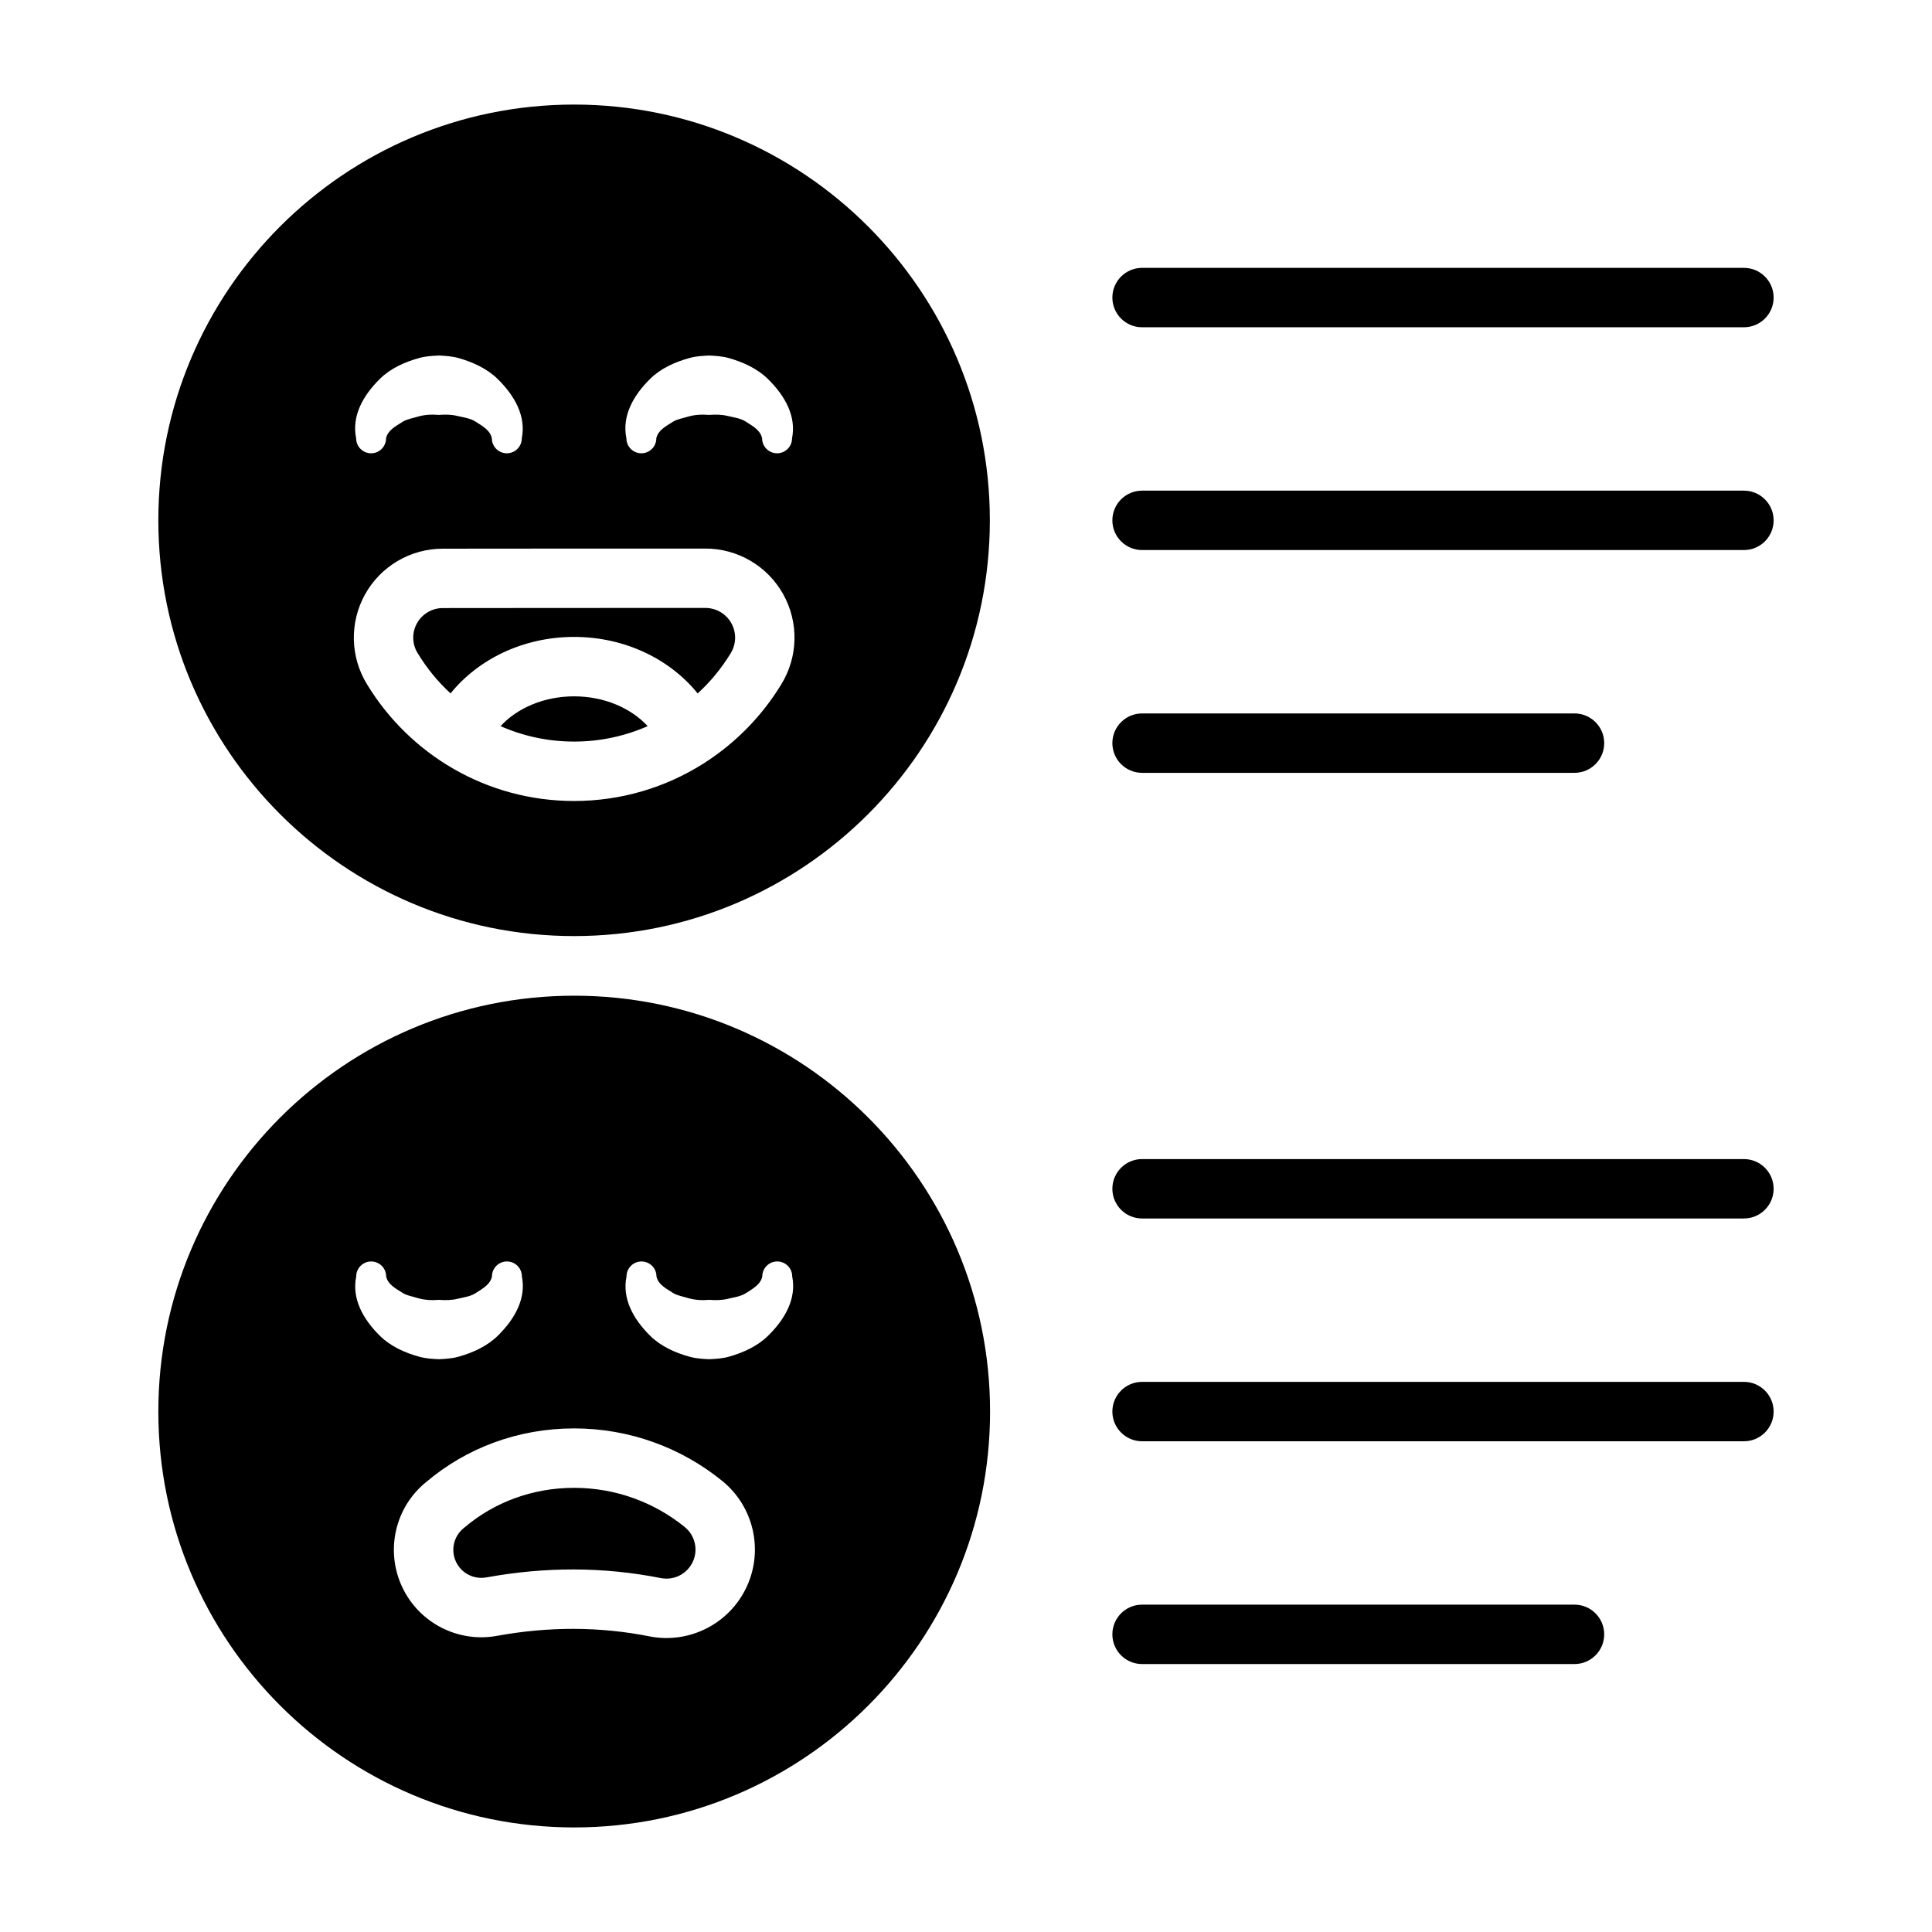 <?xml version="1.0" encoding="UTF-8"?>
<!-- Uploaded to: ICON Repo, www.svgrepo.com, Generator: ICON Repo Mixer Tools -->
<svg fill="#000000" width="800px" height="800px" version="1.1" viewBox="144 144 512 512" xmlns="http://www.w3.org/2000/svg">
 <g fill-rule="evenodd">
  <path d="m446.66 230.73h159.5c4.344 0 7.871-3.527 7.871-7.871s-3.527-7.871-7.871-7.871h-159.5c-4.344 0-7.871 3.527-7.871 7.871s3.527 7.871 7.871 7.871z"/>
  <path d="m446.66 466.91h159.5c4.344 0 7.871-3.527 7.871-7.871s-3.527-7.871-7.871-7.871h-159.5c-4.344 0-7.871 3.527-7.871 7.871s3.527 7.871 7.871 7.871z"/>
  <path d="m446.66 289.77h159.5c4.344 0 7.871-3.527 7.871-7.871s-3.527-7.871-7.871-7.871h-159.5c-4.344 0-7.871 3.527-7.871 7.871s3.527 7.871 7.871 7.871z"/>
  <path d="m446.66 525.95h159.5c4.344 0 7.871-3.527 7.871-7.871s-3.527-7.871-7.871-7.871h-159.5c-4.344 0-7.871 3.527-7.871 7.871s3.527 7.871 7.871 7.871z"/>
  <path d="m446.66 348.81h114.6c4.344 0 7.871-3.527 7.871-7.871s-3.527-7.871-7.871-7.871h-114.6c-4.344 0-7.871 3.527-7.871 7.871s3.527 7.871 7.871 7.871z"/>
  <path d="m446.66 584.99h114.6c4.344 0 7.871-3.527 7.871-7.871s-3.527-7.871-7.871-7.871h-114.6c-4.344 0-7.871 3.527-7.871 7.871s3.527 7.871 7.871 7.871z"/>
  <path d="m296.14 171.71c-60.812 0-110.18 49.375-110.18 110.18 0 60.812 49.375 110.18 110.18 110.18 60.812 0 110.18-49.375 110.18-110.18 0-60.812-49.375-110.18-110.18-110.18zm35.078 174.12c8.031-5.25 14.816-12.242 19.812-20.445 4.496-7.281 4.699-16.422 0.535-23.898-4.172-7.484-12.066-12.121-20.633-12.113-19.957 0-49.641 0-69.598 0.031-8.543 0-16.422 4.629-20.586 12.098-4.148 7.453-3.953 16.57 0.512 23.836 11.25 18.539 31.629 30.93 54.875 30.93 12.555 0 24.277-3.613 34.18-9.855 0.219-0.133 0.441-0.277 0.66-0.418 0.078-0.055 0.156-0.109 0.234-0.164zm-54.57-9.398c4.512-4.871 11.629-7.894 19.492-7.894 7.871 0 14.98 3.023 19.5 7.894-5.969 2.629-12.562 4.094-19.5 4.094-6.934 0-13.531-1.465-19.492-4.094zm-13.25-8.676c-3.363-3.094-6.289-6.66-8.676-10.598-0.016-0.016-0.023-0.039-0.039-0.055-1.496-2.418-1.566-5.457-0.18-7.934 1.387-2.481 4.008-4.023 6.848-4.023h0.008c19.949-0.031 49.625-0.031 69.574-0.031 2.859-0.008 5.488 1.543 6.879 4.039 1.395 2.488 1.324 5.543-0.18 7.973-0.008 0.016-0.016 0.023-0.023 0.039-2.402 3.938-5.336 7.504-8.723 10.605-7.234-8.973-19.145-14.98-32.746-14.98-13.594 0-25.504 6.008-32.738 14.965zm54.531-67.605c0.457-2.125 2.465-3.148 4.402-4.375 1.109-0.707 2.457-0.883 3.801-1.301 1.82-0.574 3.801-0.684 5.816-0.52 1.668-0.133 3.305-0.109 4.856 0.27 1.73 0.41 3.441 0.605 4.816 1.496 1.93 1.234 3.914 2.305 4.344 4.434 0 2.188 1.777 3.969 3.969 3.969 2.188 0 3.969-1.777 3.969-3.969 1.156-5.793-1.801-11.219-6.406-15.727-2.738-2.684-6.438-4.441-10.422-5.559-1.645-0.457-3.387-0.559-5.125-0.652-1.738 0.078-3.481 0.18-5.125 0.629-4 1.086-7.731 2.809-10.469 5.504-4.637 4.527-7.559 9.988-6.352 15.809 0 2.188 1.777 3.969 3.969 3.969 2.188 0 3.961-1.777 3.961-3.969zm-71.621 0c0.457-2.125 2.465-3.148 4.402-4.375 1.109-0.707 2.457-0.883 3.801-1.301 1.82-0.574 3.801-0.684 5.816-0.52 1.668-0.133 3.305-0.109 4.856 0.27 1.73 0.41 3.441 0.605 4.816 1.496 1.93 1.234 3.914 2.305 4.344 4.434 0 2.188 1.777 3.969 3.969 3.969 2.188 0 3.969-1.777 3.969-3.969 1.156-5.793-1.801-11.219-6.406-15.727-2.738-2.684-6.438-4.441-10.422-5.559-1.645-0.457-3.387-0.559-5.125-0.652-1.738 0.078-3.481 0.18-5.125 0.629-4 1.086-7.731 2.809-10.469 5.504-4.629 4.527-7.559 9.988-6.352 15.809 0 2.188 1.777 3.969 3.969 3.969 2.188 0 3.961-1.777 3.961-3.969z"/>
  <path d="m296.17 407.87c-60.828 0-110.21 49.383-110.21 110.21 0 60.828 49.383 110.21 110.21 110.21 60.828 0 110.21-49.383 110.21-110.21 0-60.828-49.383-110.21-110.21-110.21zm-20.324 169.62c13.461-2.434 26.914-2.488 40.328 0.172 0.016 0.008 0.039 0.008 0.055 0.016 10.598 2.016 21.199-3.457 25.695-13.258s1.723-21.41-6.723-28.117c-10.66-8.59-24.262-13.762-39.07-13.762-14.918 0-28.613 5.25-39.188 14.211-8.195 6.613-10.871 18.035-6.43 27.672 4.449 9.652 14.895 15.035 25.332 13.066zm-2.801-15.492c-0.031 0-0.062 0.008-0.094 0.016-3.344 0.645-6.707-1.078-8.133-4.18-1.434-3.102-0.559-6.769 2.109-8.902 0.062-0.047 0.117-0.094 0.18-0.148 7.824-6.644 17.98-10.492 29.023-10.492 11.066 0 21.238 3.863 29.238 10.305 0.008 0.016 0.023 0.023 0.039 0.039 2.769 2.203 3.684 6.016 2.203 9.227-1.473 3.219-4.953 5.016-8.43 4.352-15.344-3.039-30.742-3-46.137-0.211zm36.992-79.734c-1.203 5.816 1.723 11.281 6.352 15.816 2.746 2.684 6.481 4.418 10.477 5.504 1.645 0.441 3.387 0.551 5.125 0.621 1.738-0.086 3.481-0.188 5.125-0.652 3.984-1.109 7.684-2.867 10.422-5.551 4.613-4.519 7.566-9.934 6.406-15.734 0-2.188-1.777-3.969-3.969-3.969-2.188 0-3.961 1.777-3.961 3.969-0.441 2.125-2.426 3.195-4.352 4.441-1.379 0.883-3.086 1.078-4.816 1.496-1.551 0.371-3.188 0.402-4.856 0.27-2.016 0.164-4 0.047-5.824-0.52-1.34-0.426-2.684-0.598-3.793-1.301-1.938-1.227-3.953-2.258-4.402-4.383 0-2.188-1.777-3.969-3.969-3.969-2.188 0-3.969 1.777-3.969 3.969zm-71.637 0c-1.203 5.816 1.723 11.281 6.352 15.816 2.746 2.684 6.481 4.418 10.477 5.504 1.645 0.441 3.387 0.551 5.125 0.621 1.738-0.086 3.481-0.188 5.125-0.652 3.984-1.109 7.684-2.867 10.422-5.551 4.613-4.519 7.566-9.934 6.406-15.734 0-2.188-1.777-3.969-3.969-3.969-2.188 0-3.961 1.777-3.961 3.969-0.441 2.125-2.426 3.195-4.352 4.441-1.379 0.883-3.086 1.078-4.816 1.496-1.551 0.371-3.188 0.402-4.856 0.27-2.016 0.164-4 0.047-5.824-0.52-1.34-0.426-2.684-0.598-3.793-1.301-1.938-1.227-3.953-2.258-4.402-4.383 0-2.188-1.777-3.969-3.969-3.969-2.188 0-3.969 1.777-3.969 3.969z"/>
 </g>
</svg>